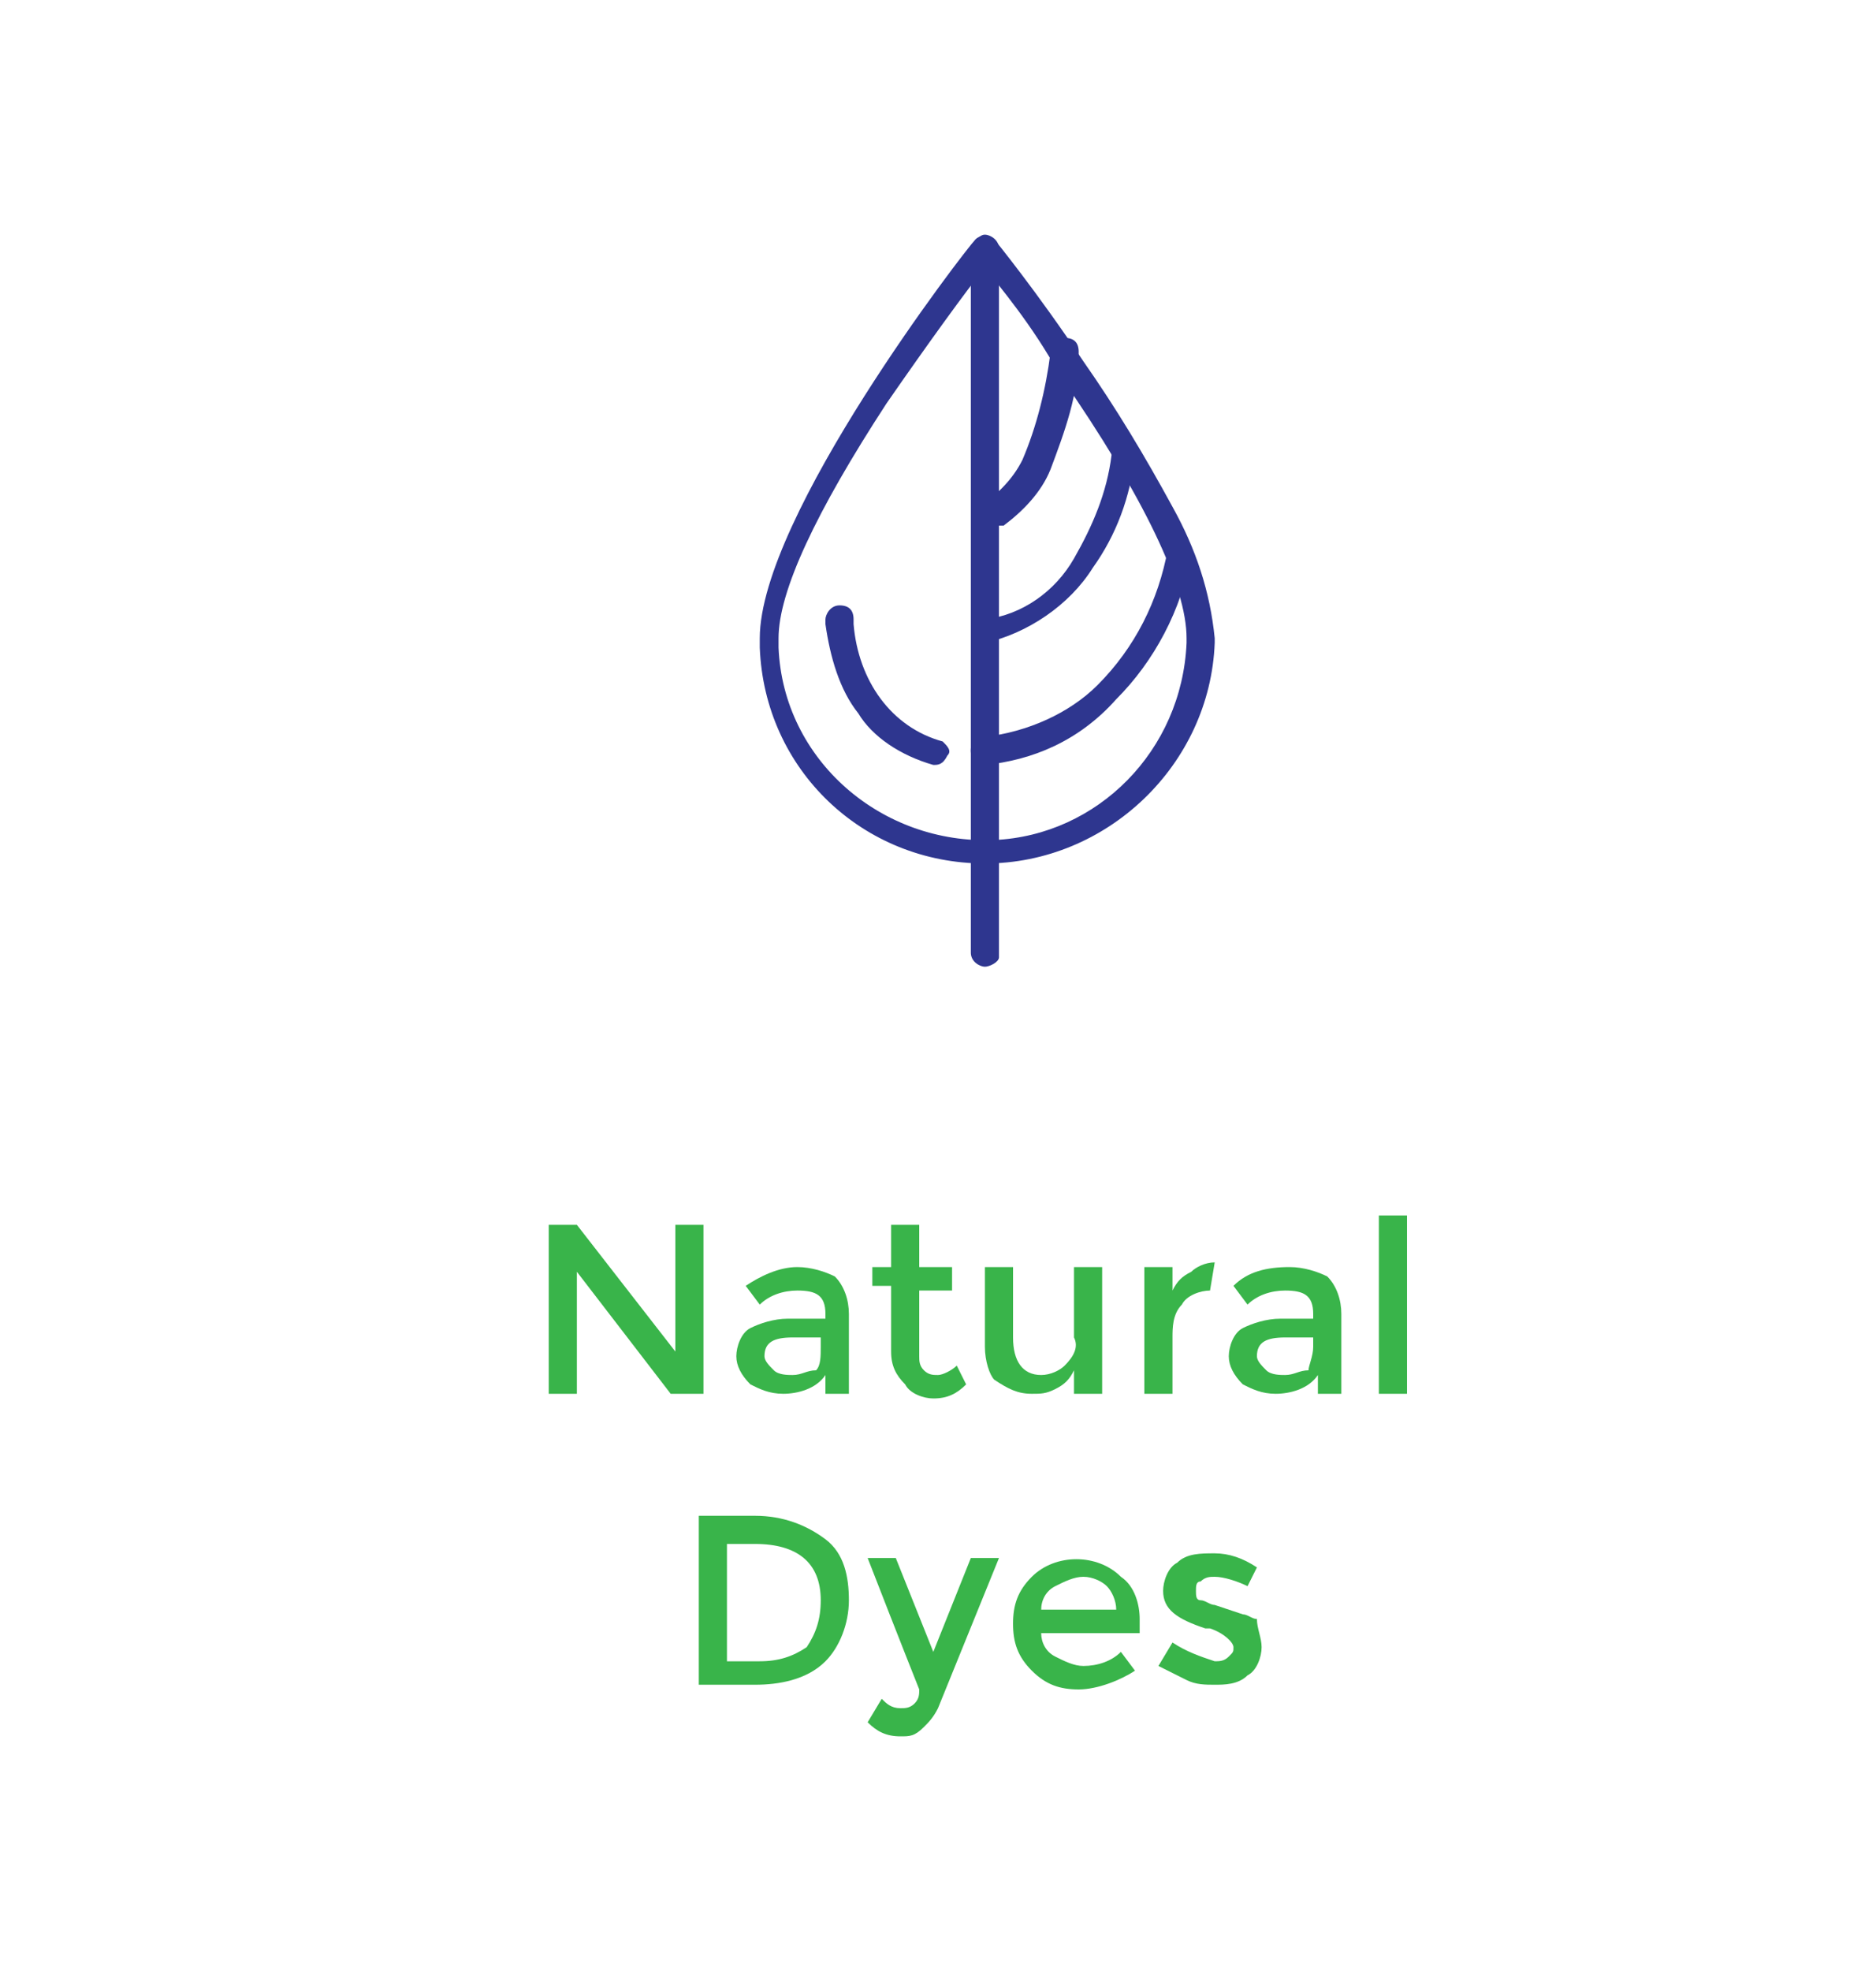 <?xml version="1.0" encoding="UTF-8"?> <!-- Generator: Adobe Illustrator 24.1.1, SVG Export Plug-In . SVG Version: 6.00 Build 0) --> <svg xmlns="http://www.w3.org/2000/svg" xmlns:xlink="http://www.w3.org/1999/xlink" version="1.1" id="Layer_1" x="0px" y="0px" viewBox="0 0 40 42" style="enable-background:new 0 0 40 42;" xml:space="preserve"> <style type="text/css"> .st0{fill:#FFFFFF;} .st1{fill:#2E368F;} .st2{fill:#39B44A;} </style> <rect class="st0" width="40" height="42"></rect> <path class="st1" d="M21,18.4c-2.6,0-4.7-2-4.8-4.6v-0.2c0-2.6,4.4-8.3,4.6-8.5c0.1-0.1,0.3-0.1,0.4,0c0,0,0,0,0,0 c0,0,0.9,1.1,1.9,2.6l0,0c0.7,1,1.3,2,1.9,3.1c0.5,0.9,0.8,1.8,0.9,2.8v0.1C25.8,16.3,23.6,18.4,21,18.4z M21,5.7 c-0.4,0.5-1.2,1.6-2.1,2.9c-1.5,2.3-2.3,4-2.3,5c0,0.1,0,0.1,0,0.2c0.1,2.4,2.2,4.2,4.6,4.1c2.2-0.1,4-1.9,4.1-4.2v-0.1 c0-1.1-0.9-3-2.7-5.6l0,0C22,6.9,21.3,6.1,21,5.7z"></path> <path class="st1" d="M21,16.3c-0.1,0-0.3-0.1-0.3-0.3s0.1-0.3,0.3-0.3c0.9-0.1,1.8-0.5,2.4-1.1c0.8-0.8,1.3-1.8,1.5-2.9 c0-0.1,0.2-0.2,0.3-0.2c0.1,0,0.2,0.2,0.2,0.3c-0.2,1.2-0.8,2.3-1.6,3.1C23,15.8,22,16.2,21,16.3z"></path> <path class="st1" d="M19.9,16.3L19.9,16.3c-0.7-0.2-1.3-0.6-1.6-1.1c-0.4-0.5-0.6-1.2-0.7-1.9c0,0,0-0.1,0-0.1 c0-0.1,0.1-0.3,0.3-0.3s0.3,0.1,0.3,0.3v0.1c0.1,1.2,0.8,2.2,1.9,2.5c0.1,0.1,0.2,0.2,0.1,0.3C20.1,16.3,20,16.3,19.9,16.3 L19.9,16.3z"></path> <path class="st1" d="M21,13.7c-0.1,0-0.2-0.1-0.2-0.2c0-0.1,0.1-0.3,0.2-0.3c0.8-0.1,1.5-0.6,1.9-1.3l0,0c0.4-0.7,0.7-1.4,0.8-2.2 c0-0.1,0.1-0.3,0.3-0.3c0,0,0,0,0,0c0.1,0,0.2,0.1,0.2,0.3c0,0,0,0,0,0c-0.1,0.9-0.4,1.7-0.9,2.4l0,0C22.8,12.9,21.9,13.5,21,13.7z"></path> <path class="st1" d="M21,11.2c-0.1,0-0.2,0-0.2-0.1c-0.1-0.1-0.1-0.3,0.1-0.3c0,0,0,0,0,0c0.4-0.3,0.7-0.6,0.9-1l0,0 c0.3-0.7,0.5-1.5,0.6-2.3c0-0.1,0.1-0.3,0.3-0.3s0.3,0.1,0.3,0.3c0,0.9-0.3,1.7-0.6,2.5l0,0c-0.2,0.5-0.6,0.9-1,1.2 C21.2,11.2,21.1,11.2,21,11.2z"></path> <path class="st1" d="M21,20.6c-0.1,0-0.3-0.1-0.3-0.3V5.3C20.8,5.1,20.9,5,21,5s0.3,0.1,0.3,0.3v15.1C21.3,20.5,21.1,20.6,21,20.6z"></path> <path class="st2" d="M14.4,26.1H15v3.6h-0.7l-2-2.6v2.6h-0.6v-3.6h0.6l2.1,2.7L14.4,26.1z"></path> <path class="st2" d="M18.1,29.7h-0.5v-0.4c-0.2,0.3-0.6,0.4-0.9,0.4c-0.3,0-0.5-0.1-0.7-0.2c-0.2-0.2-0.3-0.4-0.3-0.6 c0-0.2,0.1-0.5,0.3-0.6c0.2-0.1,0.5-0.2,0.8-0.2h0.8V28c0-0.4-0.2-0.5-0.6-0.5c-0.3,0-0.6,0.1-0.8,0.3l-0.3-0.4 c0.3-0.2,0.7-0.4,1.1-0.4c0.3,0,0.6,0.1,0.8,0.2c0.2,0.2,0.3,0.5,0.3,0.8L18.1,29.7z M17.5,28.7v-0.2h-0.6c-0.4,0-0.6,0.1-0.6,0.4 c0,0.1,0.1,0.2,0.2,0.3c0.1,0.1,0.3,0.1,0.4,0.1c0.2,0,0.3-0.1,0.5-0.1C17.5,29.1,17.5,28.9,17.5,28.7L17.5,28.7z"></path> <path class="st2" d="M19.6,27.5v1.4c0,0.1,0,0.2,0.1,0.3c0.1,0.1,0.2,0.1,0.3,0.1c0.1,0,0.3-0.1,0.4-0.2l0.2,0.4 c-0.2,0.2-0.4,0.3-0.7,0.3c-0.2,0-0.5-0.1-0.6-0.3c-0.2-0.2-0.3-0.4-0.3-0.7v-1.4h-0.4V27H19v-0.9h0.6V27h0.7v0.5H19.6z"></path> <path class="st2" d="M22.9,28.5V27h0.6v2.7h-0.6v-0.5c-0.1,0.2-0.2,0.3-0.4,0.4c-0.2,0.1-0.3,0.1-0.5,0.1c-0.3,0-0.5-0.1-0.8-0.3 C21.1,29.3,21,29,21,28.7V27h0.6v1.5c0,0.5,0.2,0.8,0.6,0.8c0.2,0,0.4-0.1,0.5-0.2C22.9,28.9,23,28.7,22.9,28.5z"></path> <path class="st2" d="M25.8,27.5c-0.2,0-0.5,0.1-0.6,0.3c-0.2,0.2-0.2,0.5-0.2,0.7v1.2h-0.6V27h0.6v0.5c0.1-0.2,0.2-0.3,0.4-0.4 c0.1-0.1,0.3-0.2,0.5-0.2L25.8,27.5L25.8,27.5z"></path> <path class="st2" d="M28.6,29.7h-0.5v-0.4c-0.2,0.3-0.6,0.4-0.9,0.4c-0.3,0-0.5-0.1-0.7-0.2c-0.2-0.2-0.3-0.4-0.3-0.6 c0-0.2,0.1-0.5,0.3-0.6c0.2-0.1,0.5-0.2,0.8-0.2H28V28c0-0.4-0.2-0.5-0.6-0.5c-0.3,0-0.6,0.1-0.8,0.3l-0.3-0.4 c0.3-0.3,0.7-0.4,1.2-0.4c0.3,0,0.6,0.1,0.8,0.2c0.2,0.2,0.3,0.5,0.3,0.8V29.7z M28,28.7v-0.2h-0.6c-0.4,0-0.6,0.1-0.6,0.4 c0,0.1,0.1,0.2,0.2,0.3c0.1,0.1,0.3,0.1,0.4,0.1c0.2,0,0.3-0.1,0.5-0.1C27.9,29.1,28,28.9,28,28.7L28,28.7z"></path> <path class="st2" d="M30,29.7h-0.6v-3.8H30V29.7z"></path> <path class="st2" d="M17.6,32.8c0.4,0.3,0.5,0.8,0.5,1.3c0,0.5-0.2,1-0.5,1.3c-0.4,0.4-1,0.5-1.5,0.5h-1.2v-3.6h1.2 C16.7,32.3,17.2,32.5,17.6,32.8z M17.5,34.1c0-0.8-0.5-1.2-1.4-1.2h-0.6v2.5h0.7c0.4,0,0.7-0.1,1-0.3C17.4,34.8,17.5,34.5,17.5,34.1 z"></path> <path class="st2" d="M19.2,37c-0.3,0-0.5-0.1-0.7-0.3l0.3-0.5c0.1,0.1,0.2,0.2,0.4,0.2c0.1,0,0.2,0,0.3-0.1c0.1-0.1,0.1-0.2,0.1-0.3 c0,0-0.4-1-1.1-2.8h0.6l0.8,2l0.8-2h0.6L20,36.4c-0.1,0.2-0.2,0.3-0.3,0.4C19.5,37,19.4,37,19.2,37z"></path> <path class="st2" d="M24.3,34.8h-2.1c0,0.2,0.1,0.4,0.3,0.5c0.2,0.1,0.4,0.2,0.6,0.2c0.3,0,0.6-0.1,0.8-0.3l0.3,0.4 C23.9,35.8,23.4,36,23,36c-0.4,0-0.7-0.1-1-0.4c-0.3-0.3-0.4-0.6-0.4-1c0-0.4,0.1-0.7,0.4-1c0.5-0.5,1.4-0.5,1.9,0 c0.3,0.2,0.4,0.6,0.4,0.9L24.3,34.8z M22.2,34.3h1.6c0-0.2-0.1-0.4-0.2-0.5c-0.1-0.1-0.3-0.2-0.5-0.2c-0.2,0-0.4,0.1-0.6,0.2 C22.3,33.9,22.2,34.1,22.2,34.3z"></path> <path class="st2" d="M26.9,35.1c0,0.2-0.1,0.5-0.3,0.6c-0.2,0.2-0.5,0.2-0.7,0.2c-0.2,0-0.4,0-0.6-0.1c-0.2-0.1-0.4-0.2-0.6-0.3 l0.3-0.5c0.3,0.2,0.6,0.3,0.9,0.4c0.1,0,0.2,0,0.3-0.1c0.1-0.1,0.1-0.1,0.1-0.2c0-0.1-0.2-0.3-0.5-0.4h-0.1 c-0.6-0.2-0.9-0.4-0.9-0.8c0-0.2,0.1-0.5,0.3-0.6c0.2-0.2,0.5-0.2,0.8-0.2c0.3,0,0.6,0.1,0.9,0.3l-0.2,0.4c-0.2-0.1-0.5-0.2-0.7-0.2 c-0.1,0-0.2,0-0.3,0.1c-0.1,0-0.1,0.1-0.1,0.2c0,0.1,0,0.2,0.1,0.2c0.1,0,0.2,0.1,0.3,0.1l0.3,0.1l0.3,0.1c0.1,0,0.2,0.1,0.3,0.1 C26.8,34.7,26.9,34.9,26.9,35.1z"></path> </svg> 